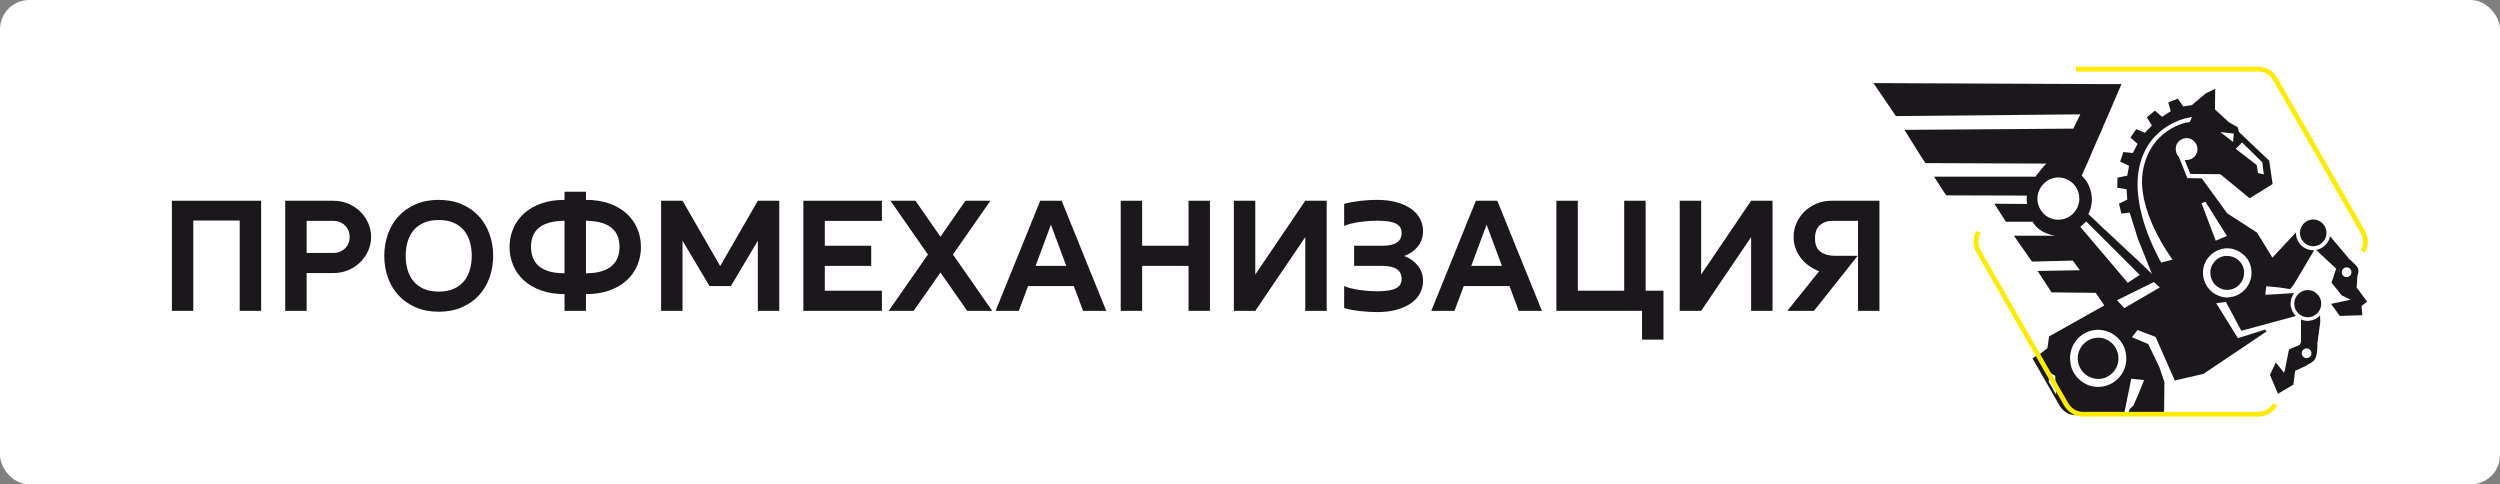 <?xml version="1.0" encoding="UTF-8"?> <svg xmlns="http://www.w3.org/2000/svg" width="1280" height="248" viewBox="0 0 1280 248" fill="none"><rect x="0" y="0" width="1280" height="248" fill="#808080" stroke="none"/> <rect width="1280" height="248" rx="15" fill="white"></rect> <path d="M1209.75 128.768C1211.53 125.655 1211.53 121.82 1209.75 118.707L1164.9 40.417C1163.12 37.304 1159.82 35.387 1156.25 35.387H1062.88" stroke="#FFEA00" stroke-width="2.44" stroke-miterlimit="10"></path> <path d="M1074.27 172.887C1073.78 172.887 1073.28 173.012 1072.9 173.012C1067.15 173.769 1063.14 179.189 1063.9 184.862C1064.27 187.636 1065.77 190.157 1067.9 191.795C1070.15 193.56 1072.9 194.191 1075.65 193.939C1081.28 193.182 1085.41 187.762 1084.53 182.089C1083.91 176.794 1079.41 172.887 1074.27 172.887Z" fill="#1A181B"></path> <path d="M1145.57 132.799C1144.07 131.665 1142.32 131.035 1140.32 131.035H1139.19C1137.31 131.286 1135.69 132.169 1134.44 133.304C1132.44 135.194 1131.32 137.968 1131.81 140.867C1132.19 144.271 1134.56 146.918 1137.57 147.927C1138.82 148.431 1140.19 148.557 1141.57 148.305C1142.7 148.179 1143.7 147.8 1144.57 147.296C1147.45 145.658 1149.2 142.38 1148.95 138.976V138.472C1148.57 136.203 1147.45 134.187 1145.57 132.799Z" fill="#1A181B"></path> <path d="M1187.98 164.916L1185.98 179.539C1185.6 178.909 1185.1 178.278 1184.6 177.774C1183.6 177.018 1182.47 176.64 1181.23 176.765H1180.85C1179.98 176.892 1179.1 177.396 1178.35 178.027C1177.22 179.035 1176.48 180.674 1176.72 182.439C1176.85 183.699 1177.6 184.833 1178.6 185.59C1179.48 186.346 1180.48 186.725 1181.6 186.725H1181.85L1175.1 189.876L1174.22 196.935L1166.34 201.6L1164.97 198.448L1163.59 195.17L1162.21 191.893L1165.22 185.59L1169.34 190.759L1169.72 190.128L1171.97 178.909L1177.35 176.64L1178.1 175.379V163.529C1179.23 164.034 1180.35 164.285 1181.6 164.285C1181.98 164.285 1182.35 164.285 1182.73 164.16C1184.86 163.908 1186.73 162.899 1187.86 161.387L1187.98 164.916Z" fill="#1A181B"></path> <path d="M1209.12 156.593L1209.5 161.384L1197.99 161.761L1193.49 155.585L1203.49 153.441L1198.87 151.172L1196.74 148.399L1194.86 146.13L1193.74 144.744L1196.11 137.558L1185.86 127.977C1187.99 127.599 1189.99 126.339 1191.36 124.574C1192.23 123.439 1192.74 122.305 1192.98 120.918L1202.24 131.885V132.264L1203.87 133.776C1203.24 133.524 1202.87 133.524 1202.24 133.65C1200.87 133.776 1199.74 134.533 1198.99 135.541C1198.12 136.549 1197.86 137.81 1197.99 139.197C1198.12 140.457 1198.87 141.718 1199.87 142.475C1200.74 143.104 1201.74 143.483 1202.87 143.483C1203.12 143.483 1203.24 143.483 1203.49 143.357C1205 143.231 1206.24 142.348 1206.99 141.088L1206.62 147.265L1212 154.45L1209.12 156.593Z" fill="#1A181B"></path> <path d="M1147.57 169.356L1175.46 161.792C1174.09 160.405 1173.22 158.64 1172.84 156.623C1172.58 154.354 1173.22 151.959 1174.59 150.068L1159.83 150.951L1160.33 146.539L1166.83 147.169L1172.58 148.052L1174.59 145.404L1184.84 128.134H1184.35C1179.97 128.134 1176.22 124.856 1175.59 120.444V118.932L1163.46 131.916L1155.58 119.058L1140.32 109.225L1127.31 91.324L1119.93 91.198L1115.55 80.231C1114.68 79.348 1114.18 78.34 1114.05 77.079C1113.8 75.567 1114.18 74.054 1115.05 72.919C1115.93 71.785 1117.3 70.903 1118.81 70.776C1120.18 70.524 1121.68 70.903 1122.93 71.911C1124.06 72.793 1124.81 74.054 1125.06 75.567C1125.44 78.718 1123.31 81.491 1120.3 81.87H1118.55L1121.43 89.055L1136.82 89.181V89.307L1137.44 89.686L1151.83 101.535L1163.58 94.224L1161.83 82.248L1147.45 68.634L1146.32 67.499V67.373L1145.7 65.104L1141.19 62.582L1134.06 56.028L1134.19 45.438L1129.31 47.833L1122.31 53.759L1117.81 54.515L1115.05 50.481L1110.17 52.498L1111.43 56.91L1107.04 59.809L1103.29 56.658L1099.17 60.062L1101.79 64.221L1098.17 68.004L1093.79 66.112L1090.79 70.398L1094.42 73.676L1092.03 78.34L1087.16 77.836L1085.53 82.752L1090.04 84.895V85.021L1089.16 89.938L1084.16 90.946L1084.03 96.115L1088.79 96.871L1089.16 102.165L1084.91 104.308L1086.16 109.351L1090.41 108.847L1094.54 122.083L1101.79 140.236L1099.54 138.093L1094.16 132.924L1089.79 128.89L1086.41 125.738L1079.15 118.931L1076.66 116.663L1073.53 113.637L1069.9 110.233L1068.4 108.847C1069.9 106.073 1070.4 102.795 1070.03 99.519C1069.52 95.862 1067.9 92.837 1065.65 90.442L1066.53 88.425V88.299L1068.77 83.382L1070.52 79.348V79.222L1071.78 76.323L1073.9 71.407L1075.78 67.373L1077.03 64.221L1081.03 55.145L1082.28 52.12L1086.16 43.169V43.043H1074.15L959.203 42.539L970.71 59.431L1065.14 58.549L1061.52 65.86L975.092 66.49L982.849 78.971L985.848 83.509L1047.76 83.761C1046.64 84.643 1043.01 89.307 1042.14 90.442H990.222L995.852 99.14L996.475 100.022L1037.75 100.149C1037.63 101.409 1037.63 102.67 1037.75 103.804C1037.75 104.057 1037.88 104.183 1038 104.434L1021.12 104.308L1027 113.511H1040.75C1041.76 115.78 1045.38 119.688 1052.39 120.697H1031.12L1040.38 133.933L1061.27 133.428L1064.89 138.344L1043.26 138.723L1050.39 149.69L1073.03 149.942L1077.4 156.371L1049.13 172.254L1048.26 178.306L1043.51 181.962L1043.14 182.214L1043.01 181.962L1040.63 183.474L1054.51 207.678C1056.27 210.703 1059.39 212.595 1062.89 212.595H1107.55L1107.68 212.09L1108.04 209.821L1108.17 195.577L1105.55 187.886L1099.92 176.163L1091.54 172.634L1094.42 168.977L1103.67 172.507L1113.43 194.693V194.82L1128.19 191.416L1160.45 169.733L1159.83 168.725L1145.82 173.138L1134.69 155.237L1139.69 154.607L1147.57 169.356ZM1147.95 72.919L1158.33 83.13L1159.08 89.307L1156.08 88.551L1155.46 84.517L1144.69 76.197L1147.95 72.919ZM1143.69 68.381L1143.32 72.668L1136.82 67.625L1143.69 68.381ZM1047.38 110.36C1045.13 108.468 1043.63 105.947 1043.26 103.174C1042.5 97.249 1046.64 91.828 1052.52 90.946C1058.27 90.189 1063.77 94.35 1064.52 100.275C1064.89 103.174 1064.14 105.947 1062.39 108.216C1060.77 110.485 1058.14 111.998 1055.39 112.376C1054.89 112.376 1054.27 112.503 1053.89 112.503C1051.52 112.503 1049.26 111.746 1047.38 110.36ZM1065.14 116.158L1068.15 113.385L1095.54 140.74L1089.41 144.774L1065.14 116.158ZM1072.28 168.977C1080.15 167.969 1087.53 173.516 1088.53 181.458C1089.66 189.525 1084.16 196.837 1076.15 197.971C1075.53 197.971 1074.91 198.097 1074.27 198.097C1071.15 198.097 1068.02 197.089 1065.52 195.072C1062.39 192.676 1060.39 189.274 1060.02 185.365C1058.89 177.424 1064.4 170.112 1072.28 168.977ZM1049.01 195.577V190.534L1052.26 192.425L1052.52 197.719L1052.76 202.131L1049.01 195.577ZM1097.79 194.568L1094.91 201.753L1092.29 207.678L1090.28 209.569L1089.92 211.208H1087.66L1088.28 208.308L1090.04 199.61L1090.28 198.728L1090.54 197.089L1091.16 193.937L1097.79 194.568ZM1087.66 157.758L1083.91 153.724L1102.8 144.396L1105.8 147.169L1087.66 157.758ZM1112.3 132.924L1107.04 134.31L1106.55 134.563C1106.55 134.563 1106.55 134.563 1106.55 134.437C1104.8 131.285 1091.16 107.208 1095.16 86.408C1099.42 63.969 1120.05 60.313 1120.18 60.313L1122.31 59.935L1121.05 62.582L1119.93 64.726L1117.93 63.717L1118.43 62.961C1113.18 64.473 1100.54 69.894 1097.29 86.786C1093.29 107.46 1111.67 131.79 1112.3 132.924ZM1129.19 103.3L1140.19 120.822L1134.44 123.217L1127.19 104.057L1129.19 103.3ZM1128.06 141.37C1127.56 138.093 1128.44 134.815 1130.31 132.294C1132.31 129.647 1135.19 127.756 1138.69 127.251C1141.94 126.747 1145.32 127.756 1147.83 129.772C1150.45 131.537 1152.07 134.31 1152.58 137.462C1152.58 137.715 1152.7 137.84 1152.7 138.093C1153.33 143.135 1150.83 148.052 1146.7 150.446C1145.32 151.329 1143.69 151.959 1141.94 152.086C1141.45 152.211 1140.82 152.337 1140.32 152.337C1139.57 152.337 1138.81 152.211 1138.06 152.086C1132.94 151.077 1128.81 146.917 1128.06 141.37Z" fill="#1A181B"></path> <path d="M1202.91 135.617H1202.47C1201.73 135.766 1201.06 136.142 1200.54 136.741C1200.09 137.341 1199.87 138.165 1200.01 138.915C1200.24 140.489 1201.65 141.614 1203.29 141.388C1204.85 141.163 1205.96 139.74 1205.74 138.166C1205.66 137.341 1205.22 136.666 1204.63 136.217C1204.11 135.842 1203.51 135.617 1202.91 135.617Z" fill="#1A181B"></path> <path d="M1184.39 181.042C1184.1 179.768 1182.98 178.868 1181.79 178.868C1181.72 178.793 1181.64 178.793 1181.57 178.793H1181.2C1180.9 178.868 1180.67 178.943 1180.45 179.093C1179.26 179.542 1178.59 180.817 1178.74 182.091C1178.97 183.74 1180.38 184.79 1181.94 184.64C1182.38 184.565 1182.76 184.415 1183.13 184.189C1184.1 183.59 1184.62 182.466 1184.47 181.341C1184.47 181.266 1184.39 181.191 1184.39 181.117V181.042Z" fill="#1A181B"></path> <path d="M1174.66 155.479C1174.66 159.302 1177.78 162.45 1181.57 162.45C1185.37 162.45 1188.49 159.302 1188.49 155.479C1188.49 151.656 1185.37 148.508 1181.57 148.508C1177.78 148.508 1174.66 151.656 1174.66 155.479Z" fill="#1A181B"></path> <path d="M1191.16 118.829V118.754C1191.09 118.604 1191.09 118.454 1191.09 118.304C1190.64 114.856 1187.67 112.383 1184.32 112.383C1184.02 112.383 1183.72 112.383 1183.43 112.458C1182.23 112.608 1181.2 113.057 1180.3 113.806C1179.78 114.107 1179.33 114.556 1178.96 115.081C1178.81 115.231 1178.74 115.306 1178.74 115.456C1178.74 115.456 1178.74 115.456 1178.74 115.531L1178.66 115.606C1177.78 116.88 1177.4 118.529 1177.63 120.178C1178.07 123.326 1180.68 125.8 1183.72 126.024C1184.24 126.099 1184.77 126.099 1185.29 126.024C1185.36 126.024 1185.51 126.024 1185.59 125.949C1187.22 125.65 1188.71 124.751 1189.75 123.401C1190.79 122.052 1191.24 120.478 1191.16 118.829Z" fill="#1A181B"></path> <path d="M1207 141.087C1207 141.087 1208.24 138.588 1206.87 136.657C1205.5 134.725 1202.22 132.242 1202.22 132.242L1197.9 135.719L1198 144.272L1205.5 144.107L1207 141.087Z" fill="#1A181B"></path> <path d="M1186.49 176.469C1186.49 176.469 1186.64 181.453 1185.33 183.798C1184.02 186.144 1179.08 187.609 1179.08 187.609L1173.26 185.85L1175.73 179.547L1183.29 173.391L1186.49 176.469Z" fill="#1A181B"></path> <path d="M1201.47 141.874C1202.83 141.874 1203.95 140.759 1203.95 139.383C1203.95 138.006 1202.83 136.891 1201.47 136.891C1200.1 136.891 1199 138.006 1199 139.383C1199 140.759 1200.1 141.874 1201.47 141.874Z" fill="white"></path> <path d="M1180.97 183.359C1182.34 183.359 1183.45 182.243 1183.45 180.867C1183.45 179.491 1182.34 178.375 1180.97 178.375C1179.61 178.375 1178.5 179.491 1178.5 180.867C1178.5 182.243 1179.61 183.359 1180.97 183.359Z" fill="white"></path> <path d="M1122.14 62.312L1118.41 62.917L1115.91 65.168L1119.97 67.072L1122.93 63.678L1122.14 62.312Z" fill="#1A181B"></path> <path d="M1054.52 117.356C1062.91 117.356 1069.71 110.5 1069.71 102.041C1069.71 93.583 1062.91 86.727 1054.52 86.727C1046.12 86.727 1039.32 93.583 1039.32 102.041C1039.32 110.5 1046.12 117.356 1054.52 117.356Z" stroke="#1A181B" stroke-width="2.64" stroke-miterlimit="10"></path> <path d="M133.695 102.785V159.155H122.726V112.917H98.969V159.155H88V102.785H133.695Z" fill="#1A181B"></path> <path d="M157 159.155H146.031V102.785H170.705C173.392 102.785 175.896 103.278 178.241 104.262C180.586 105.247 182.639 106.577 184.373 108.264C186.107 109.962 187.475 111.919 188.477 114.16C189.491 116.401 189.992 118.789 189.992 121.3C189.992 123.824 189.491 126.2 188.477 128.441C187.475 130.681 186.107 132.651 184.373 134.337C182.639 136.023 180.586 137.353 178.241 138.338C175.896 139.323 173.392 139.815 170.705 139.815H157V159.155ZM170.705 129.499C173.087 129.499 175.066 128.712 176.654 127.148C178.229 125.584 179.023 123.639 179.023 121.3C179.023 118.974 178.229 117.016 176.654 115.453C175.066 113.889 173.087 113.101 170.705 113.101H157V129.499H170.705Z" fill="#1A181B"></path> <path d="M196.75 130.975C196.75 127.048 197.373 123.33 198.631 119.822C199.877 116.325 201.685 113.285 204.067 110.711C206.436 108.126 209.368 106.083 212.837 104.581C216.305 103.079 220.239 102.328 224.624 102.328C229.009 102.328 232.942 103.079 236.411 104.581C239.88 106.083 242.812 108.126 245.181 110.711C247.563 113.285 249.371 116.325 250.616 119.822C251.874 123.33 252.498 127.048 252.498 130.975C252.498 134.963 251.874 138.694 250.616 142.165C249.371 145.637 247.563 148.653 245.181 151.238C242.812 153.811 239.88 155.855 236.411 157.356C232.942 158.859 229.009 159.609 224.624 159.609C220.239 159.609 216.305 158.859 212.837 157.356C209.368 155.855 206.436 153.811 204.067 151.238C201.685 148.653 199.877 145.637 198.631 142.165C197.373 138.694 196.75 134.963 196.75 130.975ZM207.719 130.975C207.719 133.486 208.036 135.862 208.671 138.103C209.319 140.356 210.32 142.301 211.688 143.962C213.069 145.612 214.816 146.917 216.953 147.877C219.078 148.825 221.643 149.293 224.624 149.293C227.604 149.293 230.17 148.825 232.294 147.877C234.432 146.917 236.179 145.612 237.559 143.962C238.927 142.301 239.928 140.356 240.576 138.103C241.211 135.862 241.529 133.486 241.529 130.975C241.529 128.451 241.211 126.076 240.576 123.834C239.928 121.594 238.927 119.637 237.559 117.987C236.179 116.325 234.432 115.02 232.294 114.073C230.17 113.124 227.604 112.644 224.624 112.644C221.643 112.644 219.078 113.124 216.953 114.073C214.816 115.02 213.069 116.325 211.688 117.987C210.32 119.637 209.319 121.594 208.671 123.834C208.036 126.076 207.719 128.451 207.719 130.975Z" fill="#1A181B"></path> <path d="M300.009 102.332C304.517 102.332 308.523 102.96 312.029 104.216C315.534 105.484 318.466 107.195 320.847 109.374C323.229 111.553 325.037 114.101 326.283 117.019C327.529 119.936 328.164 123.088 328.164 126.461C328.164 129.834 327.529 132.986 326.283 135.903C325.037 138.82 323.229 141.369 320.847 143.548C318.466 145.727 315.534 147.451 312.029 148.706C308.523 149.962 304.517 150.59 300.009 150.59V159.158H289.041V150.59C284.534 150.59 280.527 149.962 277.034 148.706C273.528 147.451 270.584 145.727 268.215 143.548C265.833 141.369 264.025 138.821 262.779 135.904C261.521 132.986 260.898 129.834 260.898 126.461C260.898 123.088 261.521 119.936 262.779 117.019C264.025 114.101 265.833 111.553 268.215 109.374C270.584 107.195 273.528 105.484 277.034 104.216C280.527 102.96 284.534 102.332 289.041 102.332V98.184H300.009V102.332ZM271.867 126.375C271.867 128.271 272.16 130.043 272.734 131.668C273.308 133.293 274.261 134.721 275.568 135.953C276.875 137.171 278.634 138.144 280.82 138.845C283.019 139.559 285.755 139.904 289.041 139.904V113.018C285.755 113.079 283.019 113.449 280.82 114.126C278.634 114.79 276.875 115.726 275.568 116.932C274.261 118.127 273.308 119.543 272.734 121.168C272.16 122.793 271.867 124.528 271.867 126.375ZM317.195 126.375C317.195 124.528 316.902 122.793 316.328 121.168C315.742 119.543 314.789 118.127 313.446 116.932C312.102 115.726 310.343 114.79 308.145 114.126C305.958 113.449 303.246 113.079 300.009 113.018V139.904C303.246 139.904 305.958 139.559 308.145 138.845C310.343 138.144 312.102 137.171 313.446 135.953C314.789 134.721 315.742 133.293 316.328 131.668C316.902 130.043 317.195 128.271 317.195 126.375Z" fill="#1A181B"></path> <path d="M388.015 123.233L374.224 146.451H363.255L349.453 123.233V159.155H338.484V102.785H349.453L368.74 136.221L388.015 102.785H398.983V159.155H388.015V123.233Z" fill="#1A181B"></path> <path d="M451.538 148.839V159.155H411.328V102.785H451.538V113.101H422.297V125.818H446.054V136.135H422.297V148.839H451.538Z" fill="#1A181B"></path> <path d="M467.801 159.155H455L475.106 130.324L455.916 102.785H468.717L481.505 121.214L494.295 102.785H507.095L487.906 130.324L508.012 159.155H495.211L481.506 139.532L467.801 159.155Z" fill="#1A181B"></path> <path d="M549.778 146.451H526.374L521.622 159.155H509.75L532.591 102.785H543.56L566.402 159.155H554.529L549.778 146.451ZM530.222 136.135H545.929L538.076 115.034L530.222 136.135Z" fill="#1A181B"></path> <path d="M619.499 102.785V159.155H608.531V136.135H584.774V159.155H573.805V102.785H584.774V125.818H608.531V102.785H619.499Z" fill="#1A181B"></path> <path d="M631.734 102.785H642.703V140.554L668.293 102.785H679.262V159.155H668.293V121.399L642.703 159.155H631.734V102.785Z" fill="#1A181B"></path> <path d="M728.597 143.864C728.597 146.019 728.108 148.05 727.143 149.994C726.166 151.927 724.688 153.614 722.709 155.055C720.731 156.495 718.263 157.652 715.307 158.513C712.351 159.363 708.894 159.794 704.937 159.794C702.372 159.794 699.587 159.634 696.57 159.289C693.553 158.957 690.768 158.452 688.203 157.775V146.449C690.157 147.298 692.71 147.964 695.886 148.419C699.05 148.887 702.188 149.121 705.291 149.121C707.673 149.121 709.652 148.973 711.24 148.702C712.815 148.419 714.086 148.013 715.027 147.459C715.979 146.905 716.639 146.24 717.042 145.477C717.432 144.714 717.628 143.84 717.628 142.854C717.628 138.374 714.379 136.133 707.856 136.133H693.321V125.817H707.856C714.379 125.817 717.628 123.638 717.628 119.28C717.628 118.295 717.432 117.421 717.042 116.645C716.639 115.882 715.979 115.217 715.027 114.663C714.086 114.122 712.815 113.703 711.24 113.42C709.652 113.149 707.673 113.014 705.291 113.014C702.188 113.014 699.05 113.236 695.886 113.703C692.71 114.159 690.157 114.823 688.203 115.685V104.359C690.768 103.682 693.553 103.178 696.57 102.833C699.587 102.5 702.372 102.328 704.937 102.328C708.894 102.328 712.351 102.759 715.307 103.621C718.263 104.483 720.731 105.627 722.709 107.068C724.688 108.508 726.166 110.207 727.143 112.14C728.108 114.073 728.597 116.116 728.597 118.258C728.597 121.459 727.669 124.155 725.811 126.371C723.955 128.574 721.659 130.138 718.91 131.061C721.659 132.046 723.955 133.646 725.811 135.849C727.669 138.066 728.597 140.737 728.597 143.864Z" fill="#1A181B"></path> <path d="M772.839 146.451H749.437L744.685 159.155H732.812L755.654 102.785H766.622L789.463 159.155H777.591L772.839 146.451ZM753.284 136.135H768.992L761.138 115.034L753.284 136.135Z" fill="#1A181B"></path> <path d="M851.698 173.891H840.732V159.155H796.867V102.785H807.836V148.839H831.593V102.785H842.566V148.839H851.698V173.891Z" fill="#1A181B"></path> <path d="M860.016 102.785H870.982V140.554L896.574 102.785H907.54V159.155H896.574V121.399L870.982 159.155H860.016V102.785Z" fill="#1A181B"></path> <path d="M931.382 138.892C929.495 138.153 927.759 137.218 926.173 136.086C924.595 134.953 923.227 133.623 922.062 132.121C920.905 130.62 919.988 128.945 919.319 127.099C918.642 125.264 918.319 123.332 918.319 121.3C918.319 118.789 918.815 116.401 919.83 114.16C920.829 111.919 922.197 109.962 923.934 108.264C925.67 106.577 927.707 105.247 930.052 104.262C932.397 103.278 934.915 102.785 937.605 102.785H962.273V159.155H951.307V113.101H937.605C935.403 113.101 933.472 113.828 931.803 115.268C930.112 116.709 929.285 118.974 929.285 122.039C929.285 125.289 930.24 127.591 932.164 128.945C934.088 130.299 936.501 130.976 939.424 130.976H951.127L928.736 159.155H915.117L931.382 138.892Z" fill="#1A181B"></path> <path d="M1013.06 118.707C1011.27 121.819 1011.27 125.655 1013.06 128.767L1057.91 207.057C1059.69 210.17 1062.98 212.088 1066.55 212.088H1156.25C1159.81 212.088 1163.11 210.17 1164.89 207.057" stroke="#FFEA00" stroke-width="2.44" stroke-miterlimit="10"></path> </svg> 